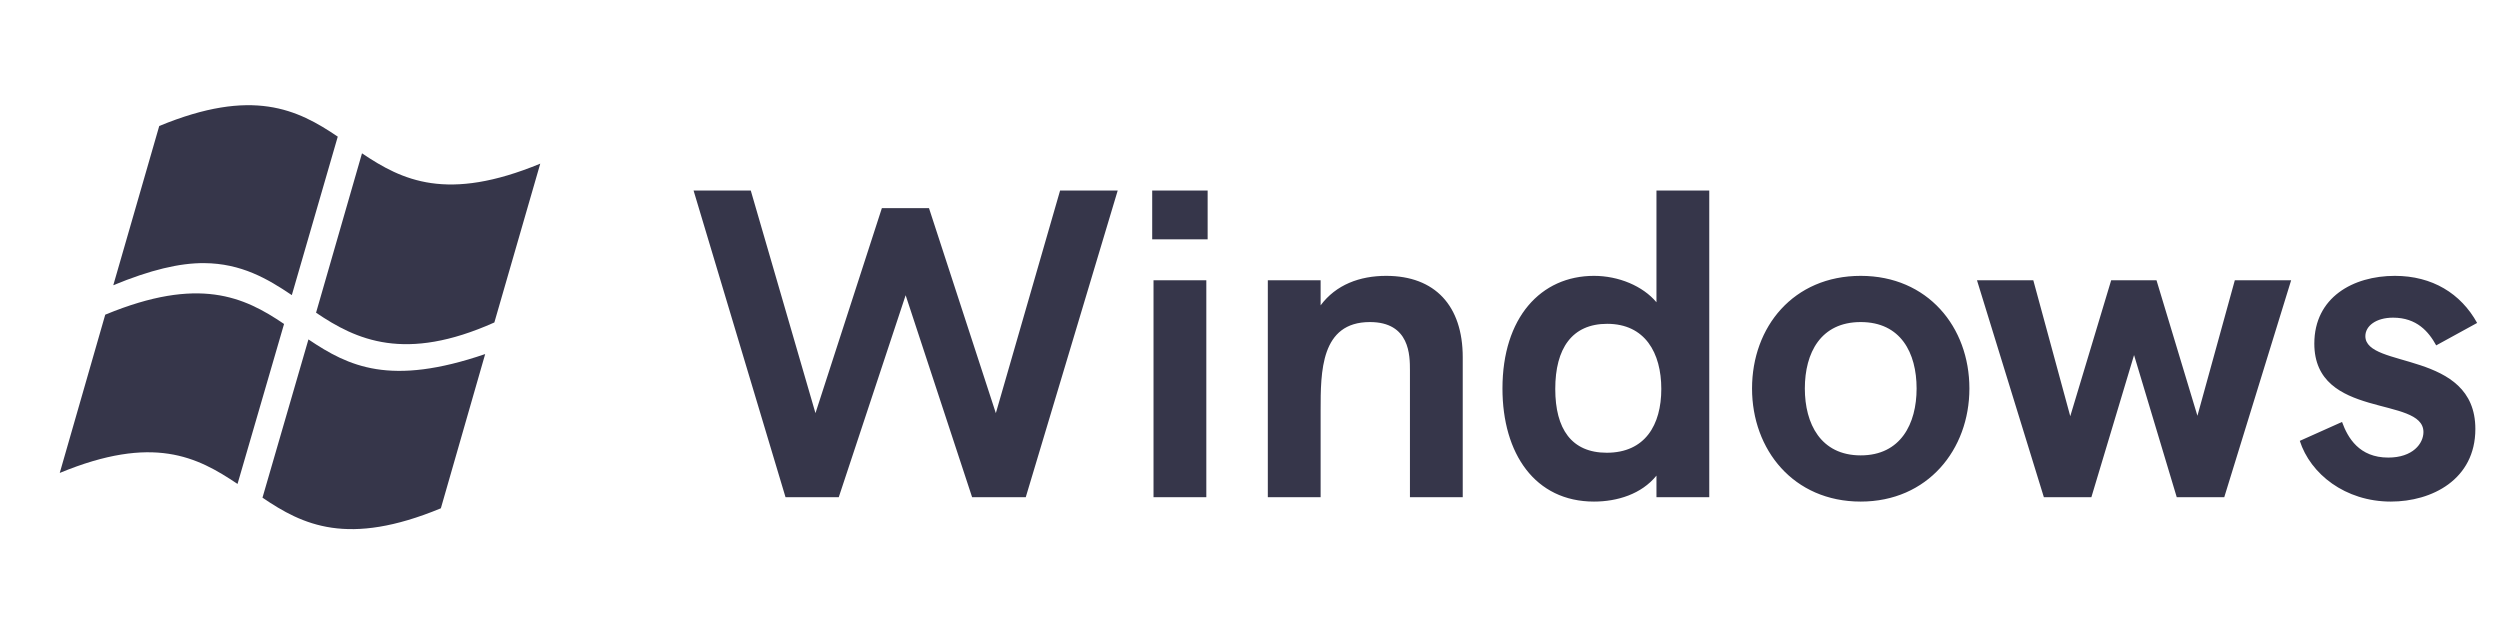 <svg width="125" height="31" viewBox="0 0 125 31" fill="none" xmlns="http://www.w3.org/2000/svg">
<g id="Group 2085667580">
<g id="Frame">
<path id="Vector" d="M5.289 15.723C9.938 13.808 12.188 14.83 14.203 16.198L11.876 24.197C9.854 22.837 7.655 21.717 2.987 23.647L5.262 15.734L5.289 15.723ZM15.422 16.971C17.443 18.33 19.51 19.328 24.259 17.703L22.043 25.415C17.381 27.344 15.142 26.253 13.124 24.884L15.422 16.971ZM14.591 14.756C13.374 13.936 12.065 13.17 10.206 13.156C8.979 13.147 7.519 13.496 5.664 14.262L7.962 6.3C12.626 4.372 14.867 5.465 16.888 6.832L14.591 14.756ZM27.013 8.182C22.355 10.107 20.116 9.025 18.1 7.666L15.803 15.635C17.817 17.001 20.252 18.122 24.718 16.123L27.013 8.182Z" fill="#36364A"/>
</g>
<path id="Windows" d="M39.276 24.859L34.678 9.525H37.538L40.773 20.657L44.094 10.405H46.449L49.792 20.657L53.005 9.525H55.886L51.288 24.859H48.605L45.282 14.761L41.938 24.859H39.276ZM57.61 11.967V9.525H60.382V11.967H57.61ZM57.676 24.859V14.013H60.316V24.859H57.676ZM63.391 24.859V14.013H66.031V15.267C66.801 14.233 67.989 13.793 69.309 13.793C71.751 13.793 73.137 15.289 73.137 17.863V24.859H70.497V18.523C70.497 17.775 70.497 16.103 68.495 16.103C66.031 16.103 66.031 18.589 66.031 20.525V24.859H63.391ZM79.699 25.079C76.751 25.079 75.123 22.681 75.123 19.425C75.123 15.883 77.037 13.793 79.699 13.793C80.931 13.793 82.141 14.299 82.823 15.113V9.525H85.463V24.859H82.823V23.781C82.075 24.705 80.865 25.079 79.699 25.079ZM80.337 22.637C82.251 22.637 83.065 21.251 83.065 19.447C83.065 17.643 82.251 16.191 80.359 16.191C78.599 16.191 77.763 17.423 77.763 19.447C77.763 21.449 78.577 22.637 80.337 22.637ZM93.036 25.079C89.67 25.079 87.602 22.483 87.602 19.425C87.602 16.345 89.67 13.793 93.036 13.793C96.38 13.793 98.47 16.345 98.47 19.425C98.47 22.483 96.38 25.079 93.036 25.079ZM93.036 22.769C95.038 22.769 95.83 21.185 95.83 19.425C95.83 17.643 95.038 16.103 93.036 16.103C91.034 16.103 90.242 17.643 90.242 19.425C90.242 21.185 91.034 22.769 93.036 22.769ZM102.193 24.859L98.849 14.013H101.665L103.513 20.811L105.559 14.013H107.825L109.871 20.789L111.741 14.013H114.557L111.213 24.859H108.837L106.703 17.753L104.569 24.859H102.193ZM119.544 25.079C117.256 25.079 115.518 23.693 114.99 22.043L117.102 21.097C117.388 21.889 117.96 22.879 119.412 22.879C120.644 22.879 121.172 22.175 121.172 21.603C121.172 19.777 115.716 20.987 115.716 17.181C115.716 14.871 117.652 13.793 119.742 13.793C121.612 13.793 123.042 14.673 123.856 16.147L121.81 17.269C121.436 16.587 120.842 15.883 119.654 15.883C118.796 15.883 118.268 16.301 118.268 16.807C118.268 18.457 123.768 17.489 123.768 21.449C123.768 23.979 121.59 25.079 119.544 25.079Z" fill="#36364A"/>
</g>
</svg>
